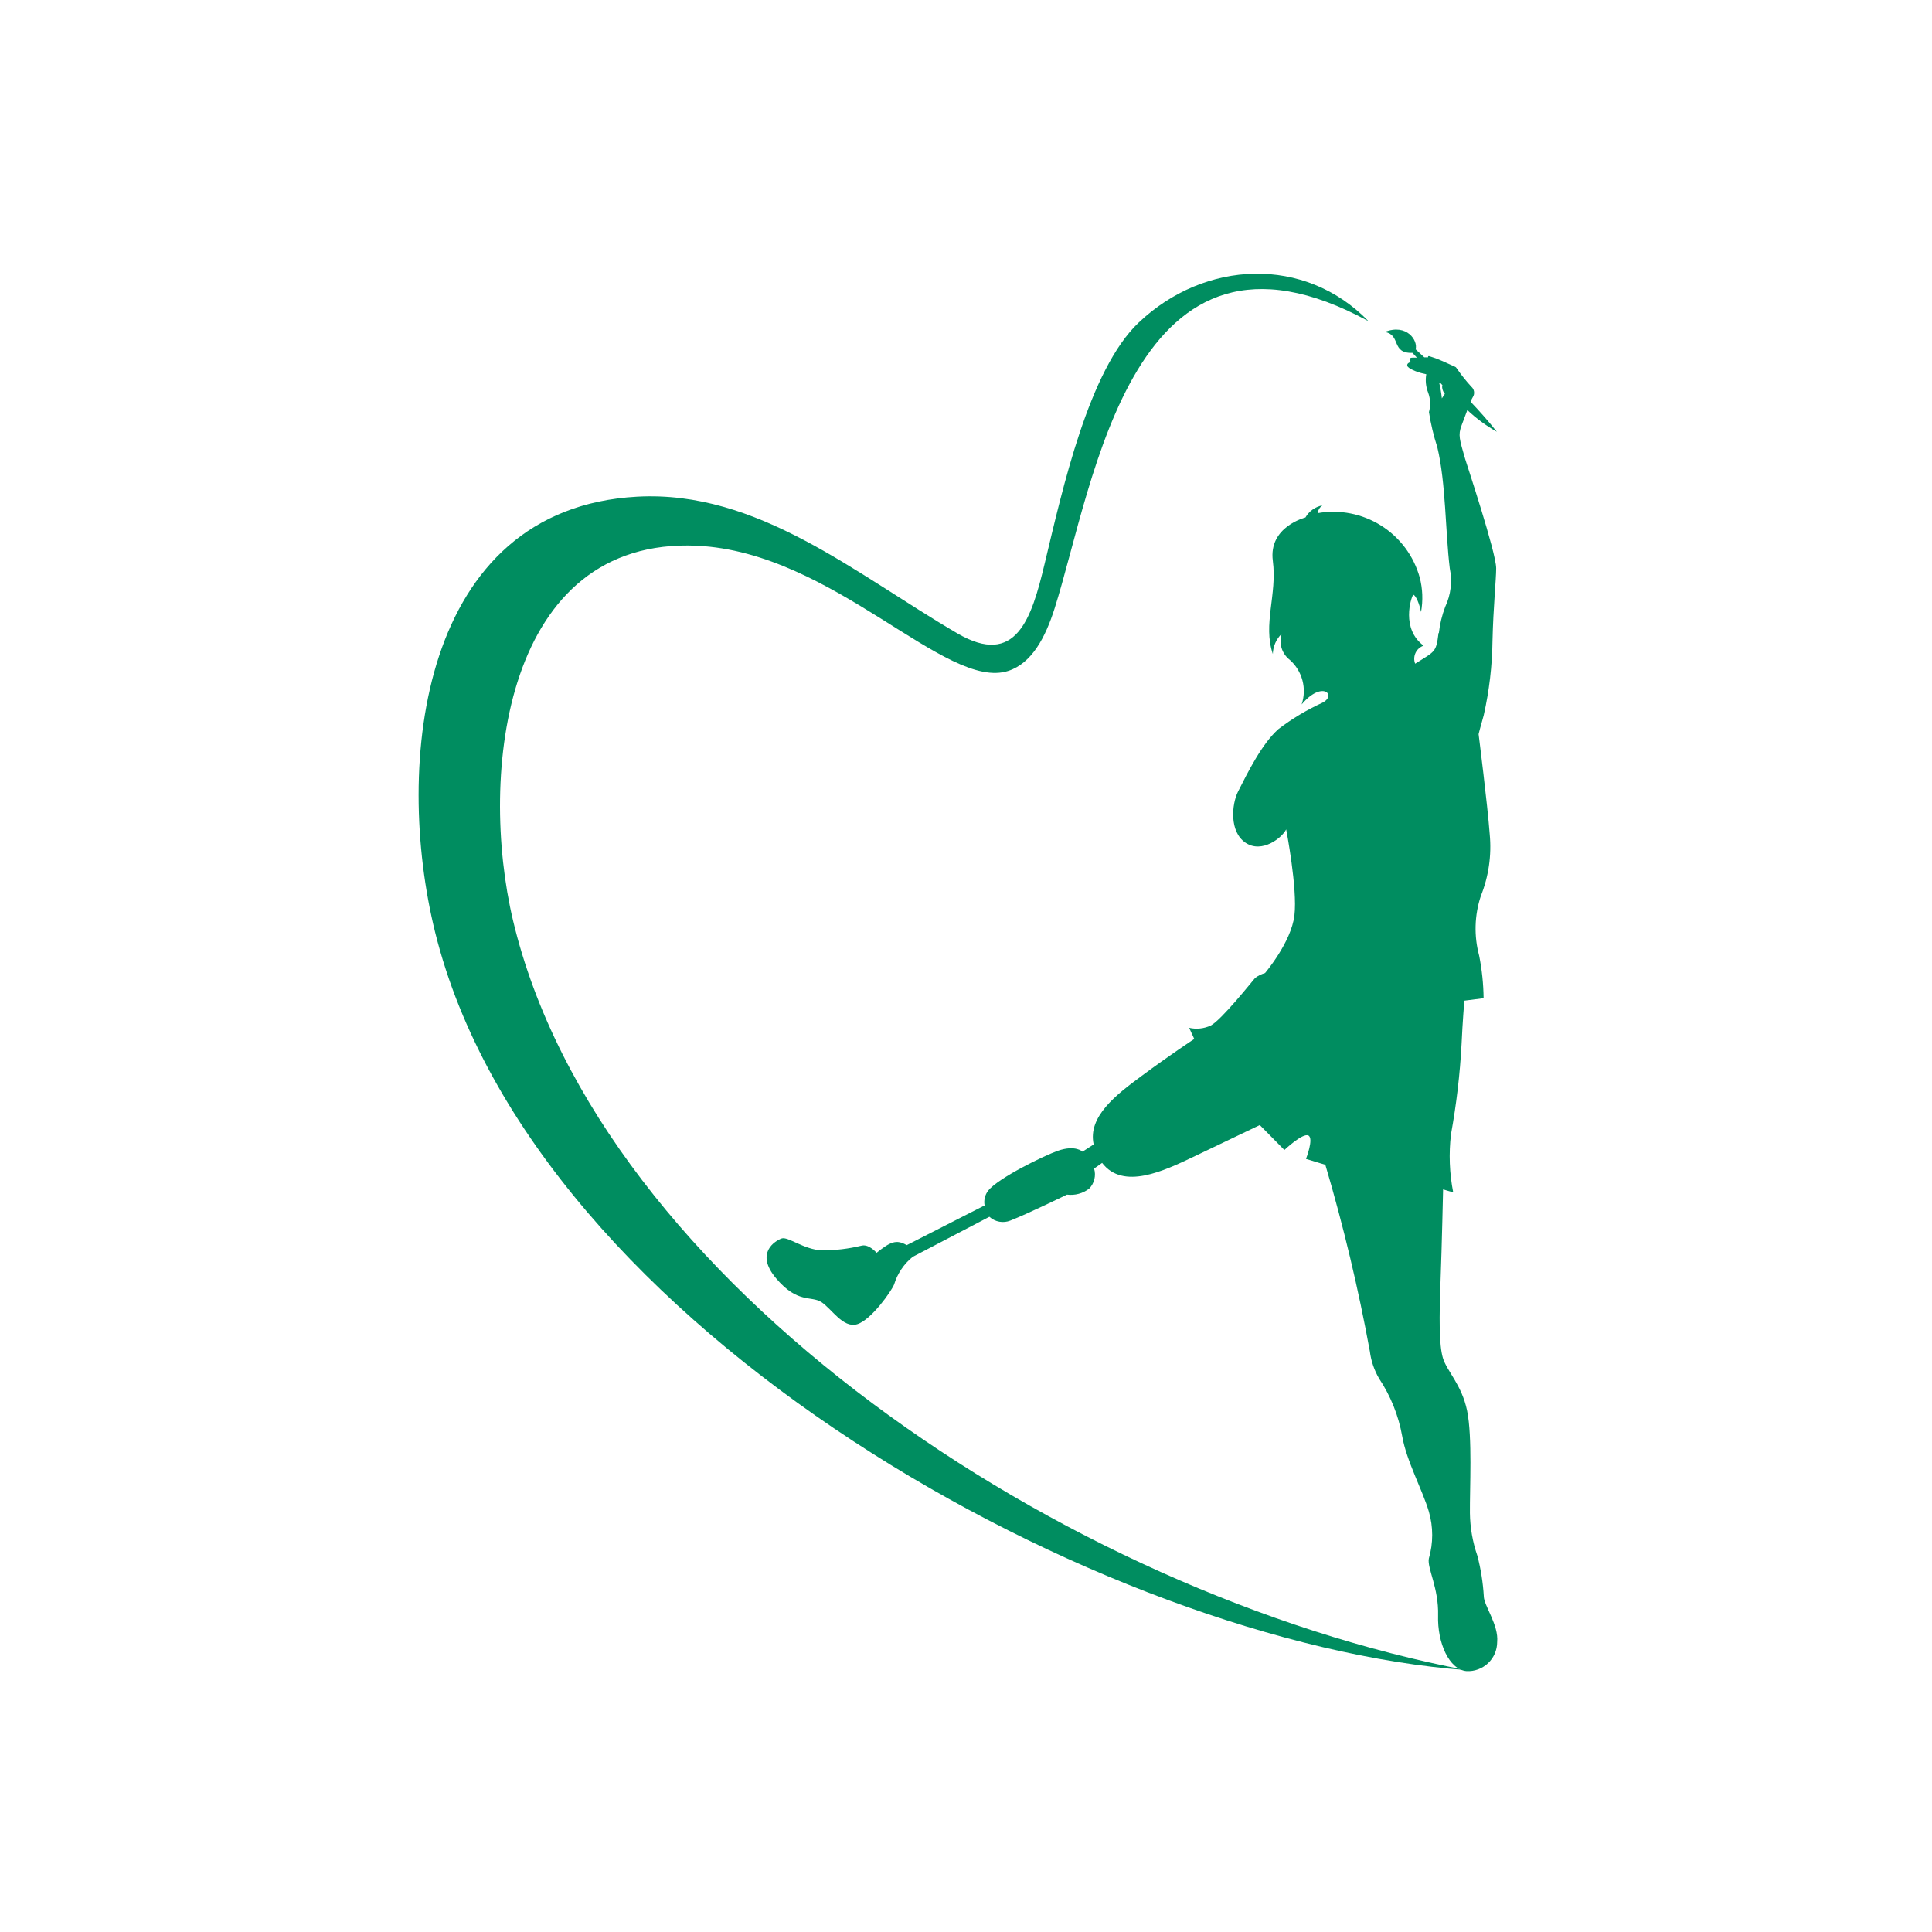 <svg width="120" height="120" viewBox="0 0 120 120" fill="none" xmlns="http://www.w3.org/2000/svg">
<rect width="120" height="120" fill="white"/>
<path fill-rule="evenodd" clip-rule="evenodd" d="M89.591 23.923L89.481 23.805H89.398C89.471 24.115 89.524 24.429 89.557 24.745L89.743 24.462C89.665 24.374 89.613 24.267 89.591 24.151C89.569 24.076 89.569 23.997 89.591 23.923ZM89.37 39.316C89.432 38.76 89.565 38.214 89.764 37.691C90.116 36.944 90.216 36.102 90.047 35.293C89.771 33.019 89.806 29.971 89.273 27.773C89.042 27.062 88.869 26.334 88.755 25.596C88.865 25.2 88.848 24.779 88.707 24.393C88.562 24.029 88.521 23.631 88.589 23.245L88.264 23.169C88.022 23.107 87.442 22.893 87.407 22.713C87.373 22.534 87.628 22.499 87.615 22.478C87.59 22.431 87.574 22.379 87.566 22.326C87.566 22.25 87.601 22.216 87.732 22.216H88.008L87.732 21.918C86.384 21.96 87.041 20.799 86.011 20.619C87.393 20.08 88.085 21.165 87.926 21.697L88.465 22.195H88.7C88.7 22.126 88.7 22.112 88.783 22.126L89.177 22.257C89.343 22.312 90.006 22.61 90.303 22.748C90.442 22.81 90.414 22.789 90.504 22.914C90.772 23.302 91.068 23.672 91.388 24.02C91.48 24.099 91.539 24.208 91.555 24.328C91.572 24.447 91.545 24.569 91.478 24.669C91.424 24.76 91.378 24.854 91.34 24.953C91.9 25.54 92.446 26.155 92.971 26.819C92.309 26.445 91.694 25.992 91.139 25.471C91.015 25.789 90.884 26.162 90.78 26.425C90.552 27.026 90.656 27.296 91.001 28.498C91.105 28.851 92.923 34.304 92.93 35.293C92.93 35.984 92.75 37.712 92.702 39.786C92.683 41.349 92.5 42.906 92.156 44.43C91.942 45.17 91.838 45.599 91.838 45.599C91.838 45.599 92.391 49.953 92.529 51.819C92.653 53.124 92.463 54.439 91.976 55.655C91.581 56.851 91.545 58.137 91.872 59.353C92.046 60.225 92.139 61.111 92.149 62.001L90.953 62.153C90.953 62.153 90.842 63.459 90.78 64.855C90.68 66.731 90.46 68.599 90.124 70.447C89.981 71.651 90.027 72.871 90.262 74.062L89.633 73.875C89.633 73.875 89.557 77.379 89.474 79.591C89.391 81.803 89.377 83.517 89.619 84.34C89.861 85.162 90.794 86.005 91.126 87.63C91.457 89.254 91.285 92.468 91.299 93.975C91.31 94.879 91.466 95.775 91.762 96.629C91.978 97.455 92.112 98.3 92.162 99.152C92.162 99.712 93.096 100.935 92.992 101.986C92.992 102.232 92.942 102.475 92.846 102.702C92.749 102.928 92.606 103.132 92.428 103.302C92.249 103.471 92.038 103.602 91.807 103.687C91.576 103.773 91.33 103.81 91.084 103.796C90.006 103.693 89.273 102.048 89.322 100.341C89.37 98.633 88.631 97.396 88.748 96.802C89.026 95.849 89.026 94.837 88.748 93.885C88.354 92.544 87.366 90.761 87.096 89.219C86.87 87.935 86.38 86.711 85.659 85.625C85.356 85.107 85.161 84.534 85.085 83.939C84.37 80.029 83.447 76.159 82.32 72.347L81.117 71.981C81.117 71.981 81.615 70.716 81.269 70.53C80.924 70.343 79.776 71.428 79.776 71.428L78.249 69.88L74.102 71.864C72.298 72.721 69.761 73.937 68.455 72.23L67.957 72.582C68.021 72.798 68.027 73.027 67.973 73.246C67.92 73.464 67.809 73.665 67.653 73.827C67.26 74.128 66.763 74.263 66.271 74.2C66.271 74.2 63.865 75.375 62.759 75.81C62.542 75.898 62.303 75.923 62.072 75.882C61.841 75.84 61.626 75.734 61.453 75.575L56.691 78.064C56.143 78.506 55.741 79.103 55.536 79.778C55.371 80.192 54.113 81.99 53.235 82.252C52.357 82.515 51.645 81.271 51.009 80.87C50.373 80.469 49.537 80.98 48.203 79.397C46.869 77.815 48.162 77.061 48.549 76.923C48.936 76.785 49.931 77.614 51.044 77.663C51.882 77.665 52.718 77.565 53.532 77.365C53.995 77.269 54.444 77.815 54.444 77.815C55.308 77.124 55.675 76.965 56.318 77.338L61.156 74.87C61.126 74.709 61.131 74.542 61.17 74.383C61.21 74.223 61.282 74.073 61.384 73.944C62.027 73.156 64.84 71.781 65.704 71.477C66.796 71.096 67.238 71.532 67.238 71.532L67.93 71.082C67.549 69.348 69.353 67.979 70.874 66.853C72.616 65.56 74.178 64.53 74.178 64.53L73.86 63.839C74.308 63.942 74.777 63.893 75.194 63.701C75.85 63.376 77.786 60.936 77.959 60.742C78.143 60.604 78.352 60.501 78.574 60.438C78.574 60.438 80.198 58.531 80.399 56.858C80.599 55.185 79.887 51.515 79.887 51.515C79.631 52.033 78.387 53.029 77.364 52.345C76.341 51.66 76.507 49.946 76.894 49.172C77.496 47.983 78.38 46.193 79.41 45.281C80.255 44.638 81.168 44.091 82.133 43.649C83.06 43.186 82.133 42.226 80.848 43.753C81.01 43.271 81.028 42.752 80.897 42.261C80.767 41.769 80.495 41.326 80.115 40.988C79.874 40.804 79.696 40.55 79.605 40.26C79.513 39.971 79.513 39.66 79.604 39.371C79.266 39.701 79.07 40.15 79.058 40.622C78.429 38.763 79.334 36.945 79.058 34.83C78.781 32.715 81.083 32.141 81.083 32.141C81.194 31.947 81.347 31.779 81.529 31.649C81.712 31.519 81.92 31.43 82.14 31.388C82.059 31.443 81.991 31.514 81.94 31.598C81.888 31.681 81.856 31.774 81.843 31.872C83.207 31.63 84.612 31.906 85.784 32.645C86.956 33.383 87.811 34.532 88.181 35.867C88.364 36.566 88.392 37.297 88.264 38.009C88.154 37.484 87.953 37.007 87.78 36.931C87.635 37.132 87.013 39.053 88.423 40.103C88.314 40.141 88.213 40.199 88.127 40.276C88.041 40.353 87.971 40.447 87.922 40.551C87.873 40.656 87.846 40.77 87.841 40.885C87.837 41 87.856 41.115 87.898 41.223C89.163 40.428 89.197 40.525 89.35 39.316H89.37Z" fill="#008D60"/>
<path fill-rule="evenodd" clip-rule="evenodd" d="M43.285 33.897C51.8 34.291 58.753 42.951 62.638 41.666C64.089 41.189 64.933 39.592 65.506 37.781C67.967 30.033 70.31 11.959 84.998 19.949C81.037 15.864 74.83 16.147 70.731 20.032C67.628 22.969 66.004 30.344 64.877 35.044C64.075 38.397 63.121 41.479 59.458 39.336C53.113 35.632 47.058 30.441 39.573 30.849C26.102 31.588 24.436 47.437 27.028 57.909C33.166 82.688 68.72 102.082 91.073 103.734C66.232 99.007 37.236 79.75 31.866 57.176C29.703 48.059 31.348 33.337 43.305 33.897" fill="#008D60"/>
</svg>
